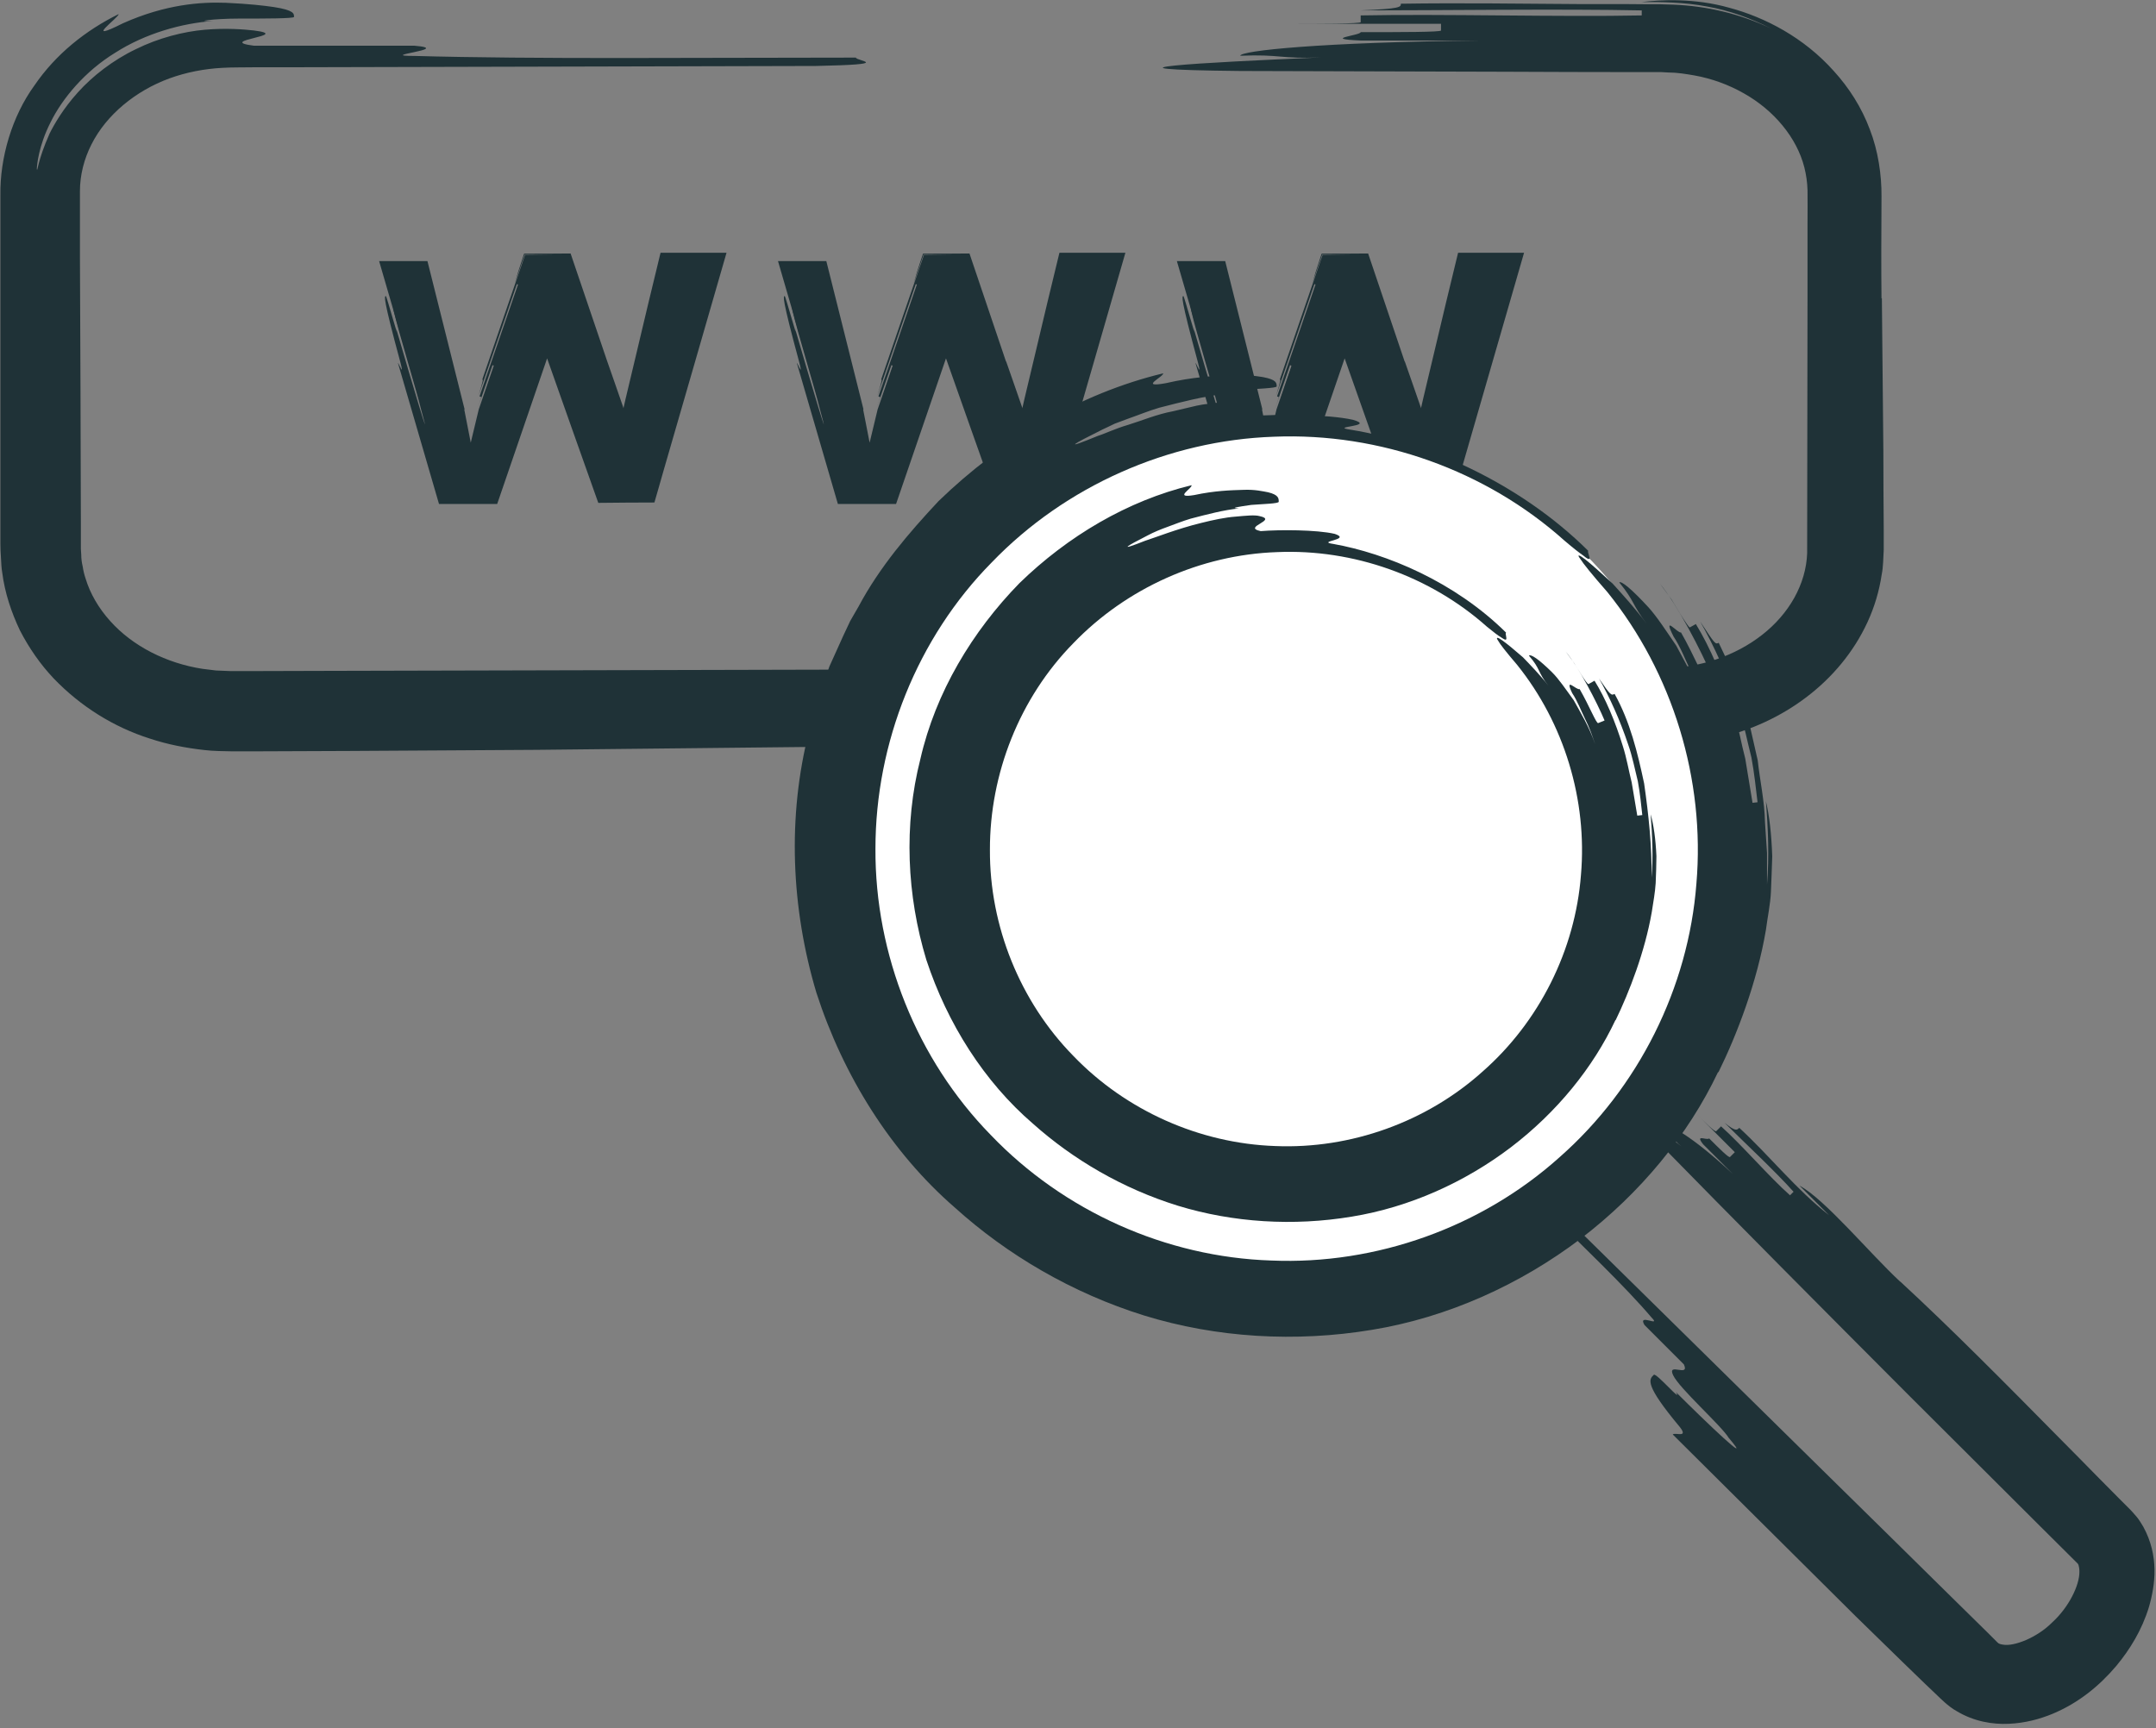 <svg width="116" height="93" viewBox="0 0 116 93" fill="none" xmlns="http://www.w3.org/2000/svg">
<rect x="0" y="0" width="116" height="93" fill="#808080" stroke="none"/>
<g clip-path="url(#clip0_1329_3827)">
<path d="M101.251 16.04C101.281 18.72 101.301 21.46 101.331 24.27C101.331 25.67 101.341 27.09 101.351 28.51V29.59C101.321 30.03 101.331 30.48 101.241 30.92C101.111 31.8 100.851 32.67 100.481 33.47C98.981 36.73 95.861 38.92 92.55 39.68C91.721 39.88 90.871 40.01 90.02 40.04L89.38 40.07H87.71C86.231 40.07 84.74 40.07 83.251 40.06C71.35 40.03 59.42 40 48.62 40.14C42.141 40.21 35.52 40.28 28.851 40.35C25.511 40.37 22.151 40.39 18.791 40.41L13.741 40.43H12.48C12.001 40.42 11.491 40.42 10.991 40.36C10.001 40.25 9.011 40.06 8.051 39.74C6.131 39.13 4.341 38.02 2.891 36.51C2.171 35.75 1.561 34.87 1.071 33.92C0.611 32.95 0.261 31.91 0.121 30.82C0.071 30.55 0.071 30.28 0.051 30.01C0.031 29.73 0.021 29.46 0.021 29.27V28.01V25.49C0.021 23.81 0.021 22.14 0.021 20.47C0.021 17.13 0.021 13.81 0.021 10.51C-0.009 8.48 0.651 6.25 1.851 4.6C3.011 2.9 4.621 1.63 6.381 0.76C6.431 0.92 4.371 2.38 6.621 1.25C8.911 0.23 10.8 0.1 12.15 0.15C13.431 0.21 14.191 0.3 14.741 0.38C15.82 0.55 15.82 0.73 15.82 0.91C15.82 1 14.2 1 12.851 1C11.47 1 10.32 1.17 11.46 1.13C9.781 1.25 7.821 1.8 6.211 2.83C4.571 3.83 3.351 5.3 2.721 6.58C2.071 7.86 1.991 8.88 1.981 9.09C2.021 9.32 1.991 8.71 2.671 7.18C2.921 6.68 3.411 5.83 4.191 4.97C4.971 4.1 6.071 3.24 7.301 2.65C8.531 2.04 9.871 1.7 11.021 1.6C12.181 1.5 13.12 1.58 13.661 1.64C15.82 1.91 11.501 2.18 13.661 2.46H22.3C24.46 2.64 20.14 3.01 22.3 3.01C28.78 3.19 37.42 3.1 46.05 3.1C46.05 3.28 48.211 3.46 43.891 3.55C34.441 3.57 24.96 3.6 15.45 3.62H13.671C13.101 3.63 12.421 3.62 11.98 3.65C10.991 3.7 10.021 3.89 9.111 4.22C7.291 4.89 5.721 6.18 4.921 7.77C4.521 8.56 4.301 9.42 4.301 10.29V13.85L4.331 21.01L4.351 28.18V29.08V29.53L4.371 29.85C4.371 30.07 4.401 30.28 4.451 30.49C4.481 30.7 4.531 30.91 4.601 31.12C4.851 31.95 5.311 32.73 5.921 33.41C7.141 34.78 8.961 35.69 10.89 35.99L11.62 36.08L12.361 36.11H14.14L17.73 36.1C27.3 36.08 36.891 36.05 46.471 36.03C56.05 36.01 65.641 36 75.21 35.98C79.981 35.98 84.76 35.97 89.531 35.96C91.46 35.94 93.371 35.29 94.811 34.16C96.26 33.03 97.171 31.43 97.231 29.77C97.231 25.03 97.251 20.29 97.251 15.56V11.99C97.251 11.41 97.26 10.76 97.251 10.24C97.24 9.82 97.18 9.41 97.081 9.01C96.671 7.4 95.441 5.93 93.82 5.02C93.01 4.56 92.111 4.23 91.171 4.06C90.701 3.98 90.231 3.9 89.74 3.9L89.38 3.88H88.941H88.05C85.68 3.88 83.3 3.87 80.93 3.86C76.191 3.85 71.46 3.83 66.731 3.82C58.09 3.73 64.57 3.37 71.05 3.09C68.891 3.18 68.891 2.91 66.731 3C66.731 2.73 71.05 2.27 79.691 2.18H73.21C71.05 2.09 73.21 1.91 73.21 1.73C75.371 1.73 77.531 1.73 77.531 1.64V1.28H68.891C71.05 1.28 73.21 1.28 73.21 1.19V0.83C77.531 0.74 84.01 0.92 88.331 0.83V0.56C84.01 0.47 77.531 0.56 73.21 0.56C75.371 0.47 75.371 0.38 75.371 0.2C78.611 0.15 81.85 0.2 85.091 0.22H87.52L88.731 0.23H89.341L90.02 0.25C91.831 0.32 93.63 0.74 95.3 1.54C94.201 0.98 93.04 0.56 91.841 0.35C90.66 0.12 89.35 0.1 88.331 0.11C89.311 -0.01 91.16 -0.12 93.05 0.42C94.96 0.93 97.061 2.02 98.671 3.83C99.481 4.72 100.161 5.78 100.601 6.96C101.051 8.11 101.241 9.43 101.231 10.56C101.221 12.55 101.211 14.44 101.231 16.06L101.251 16.04Z" fill="#1F3237"/>
<path d="M24.978 22.03L25.328 23.82L25.758 22.03L28.498 14.05H30.378L33.098 22.03L33.558 24L33.988 22.03L35.888 14.05H38.488L34.848 26.56H32.538L29.858 18.89L29.418 16.95L28.988 18.89L26.348 26.56H24.038L20.398 14.05H22.998L24.998 22.03H24.978Z" fill="#1F3237"/>
<path d="M46.439 22.03L46.789 23.82L47.219 22.03L49.959 14.05H51.839L54.559 22.03L55.019 24L55.449 22.03L57.349 14.05H59.949L56.309 26.56H53.999L51.319 18.89L50.879 16.95L50.449 18.89L47.809 26.56H45.499L41.859 14.05H44.459L46.459 22.03H46.439Z" fill="#1F3237"/>
<path d="M67.9 22.03L68.25 23.82L68.68 22.03L71.42 14.05H73.3L76.02 22.03L76.48 24L76.91 22.03L78.81 14.05H81.41L77.77 26.56H75.46L72.78 18.89L72.34 16.95L71.91 18.89L69.27 26.56H66.96L63.32 14.05H65.92L67.92 22.03H67.9Z" fill="#1F3237"/>
<path d="M32.67 19.44C32.95 20.25 33.24 21.06 33.53 21.91C33.68 22.56 33.84 23.22 34 23.9H33.12C33.45 22.29 33.85 20.65 34.25 18.98C34.67 17.2 35.1 15.4 35.54 13.6C36.72 13.6 37.91 13.6 39.09 13.6C37.92 17.67 36.76 21.66 35.68 25.4C35.53 25.94 35.37 26.48 35.21 27.04C34.21 27.04 33.2 27.05 32.19 27.06C31.25 24.41 30.3 21.74 29.35 19.04L28.89 17.07H29.95L29.52 19.04C28.59 21.74 27.67 24.44 26.75 27.12C25.7 27.12 24.66 27.12 23.62 27.12C22.87 24.56 22.14 22.02 21.41 19.53C21.45 19.52 21.77 20.37 21.54 19.49C20.59 15.98 20.68 15.95 20.76 15.93C20.8 15.92 21.52 18.55 21.31 17.66C22.07 20.28 23.37 24.64 22.65 22.01C22.44 21.12 21.38 17.64 21.19 16.75C21 15.86 21.57 17.58 21.39 16.69L20.68 14.25H21.21C21.66 14.27 21.44 14.31 21.21 14.34C21.09 14.35 21.09 14.37 21.07 14.38C21.07 14.38 21.05 14.39 21.21 14.39C21.69 14.39 22.18 14.4 22.7 14.41C23.27 16.71 23.95 19.4 24.62 22.11C24.58 22.12 24.75 23.02 24.29 21.26C23.73 19.02 23.16 16.78 22.6 14.54H21.06C22.18 18.36 23.3 22.2 24.43 26.04H25.98C26.81 23.61 27.65 21.18 28.48 18.75L28.9 16.84H29.96L30.4 18.75L32.95 26.01H34.45C35.55 22.21 36.65 18.42 37.75 14.63H37.21C36.81 14.63 36.17 14.63 36.37 14.63L35.29 19.16C34.89 20.82 34.5 22.47 34.15 24.13H33.03L32.58 22.2C31.72 19.67 30.86 17.15 30 14.63H28.93C28.06 17.16 27.19 19.68 26.32 22.19C26.18 22.78 26.04 23.37 25.89 23.96L24.81 23.94L24.77 23.75C24.24 20.91 24.51 22 24.94 23.91L25.75 23.93C25.86 23.42 25.97 22.88 26.08 22.34C25.91 23.16 25.84 23.21 25.68 23.92H25.01C25 23.85 24.99 23.79 24.97 23.72C24.98 23.72 25.01 23.77 25.05 23.9H25.65C25.68 23.65 25.79 23.03 25.97 22.11C26.21 21.31 26.57 20.21 27.02 18.86L26.13 21.44C25.81 22.29 26.07 21.42 26.02 21.4C26.17 20.97 26.31 20.54 26.42 20.22C26.53 19.9 26.6 19.68 26.59 19.68C26.57 19.68 26.53 19.66 26.5 19.65L25.68 22.03L25.42 23.13C25.51 22.74 25.61 22.35 25.68 22.03C25.74 21.84 25.8 21.68 25.84 21.55C25.88 21.43 25.9 21.37 25.89 21.36C25.87 21.36 25.83 21.34 25.8 21.33C26.41 19.56 27.26 17.07 27.87 15.31L27.81 15.29C27.2 17.06 26.33 19.6 25.74 21.31C26.01 20.44 25.99 20.43 25.95 20.42C26.72 18.16 27.47 15.99 28.25 13.72C28.77 13.72 29.29 13.7 29.86 13.7H28.23L27.7 15.25C27.76 15.05 27.82 14.85 27.87 14.66C27.98 14.33 28.08 14 28.2 13.65C28.98 13.65 29.81 13.65 30.7 13.64C31.36 15.58 32.12 17.83 32.68 19.47L32.67 19.44Z" fill="#1F3237"/>
<path d="M54.131 19.44C54.411 20.25 54.701 21.06 54.991 21.91C55.141 22.56 55.301 23.22 55.461 23.9H54.581C54.911 22.29 55.311 20.65 55.711 18.98C56.131 17.2 56.561 15.4 57.001 13.6C58.181 13.6 59.371 13.6 60.551 13.6C59.381 17.67 58.221 21.66 57.141 25.4C56.991 25.94 56.831 26.48 56.671 27.04C55.671 27.04 54.661 27.05 53.651 27.06C52.711 24.41 51.761 21.74 50.811 19.04L50.351 17.07H51.411L50.981 19.04C50.051 21.74 49.131 24.44 48.211 27.12C47.161 27.12 46.121 27.12 45.081 27.12C44.331 24.56 43.601 22.02 42.871 19.53C42.911 19.52 43.231 20.37 43.001 19.49C42.051 15.98 42.141 15.95 42.221 15.93C42.261 15.92 42.981 18.55 42.771 17.66C43.531 20.28 44.831 24.64 44.111 22.01C43.901 21.12 42.841 17.64 42.651 16.75C42.461 15.86 43.031 17.58 42.851 16.69L42.141 14.25H42.671C43.121 14.27 42.901 14.31 42.671 14.34C42.551 14.35 42.551 14.37 42.531 14.38C42.531 14.38 42.511 14.39 42.671 14.39C43.151 14.39 43.641 14.4 44.161 14.41C44.731 16.71 45.411 19.4 46.081 22.11C46.041 22.12 46.211 23.02 45.751 21.26C45.191 19.02 44.621 16.78 44.061 14.54H42.521C43.641 18.36 44.761 22.2 45.891 26.04H47.441C48.271 23.61 49.111 21.18 49.941 18.75L50.361 16.84H51.421L51.861 18.75L54.411 26.01H55.911C57.011 22.21 58.111 18.42 59.211 14.63H58.671C58.271 14.63 57.631 14.63 57.831 14.63L56.751 19.16C56.351 20.82 55.961 22.47 55.611 24.13H54.491L54.041 22.2C53.181 19.67 52.321 17.15 51.461 14.63H50.391C49.521 17.16 48.651 19.68 47.781 22.19C47.641 22.78 47.501 23.37 47.351 23.96L46.271 23.94L46.231 23.75C45.701 20.91 45.971 22 46.401 23.91L47.211 23.93C47.321 23.42 47.431 22.88 47.541 22.34C47.371 23.16 47.301 23.21 47.141 23.92H46.471C46.461 23.85 46.441 23.79 46.431 23.72C46.441 23.72 46.471 23.77 46.511 23.9H47.111C47.141 23.65 47.251 23.03 47.431 22.11C47.671 21.31 48.031 20.21 48.481 18.86L47.591 21.44C47.271 22.29 47.531 21.42 47.481 21.4C47.631 20.97 47.771 20.54 47.881 20.22C47.991 19.9 48.061 19.68 48.051 19.68C48.031 19.68 47.991 19.66 47.961 19.65L47.141 22.03L46.881 23.13C46.971 22.74 47.071 22.35 47.141 22.03C47.201 21.84 47.261 21.68 47.301 21.55C47.341 21.43 47.361 21.37 47.351 21.36C47.331 21.36 47.291 21.34 47.261 21.33C47.871 19.56 48.721 17.07 49.331 15.31L49.271 15.29C48.661 17.06 47.791 19.6 47.201 21.31C47.471 20.44 47.451 20.43 47.411 20.42C48.181 18.16 48.931 15.99 49.711 13.72C50.231 13.72 50.751 13.7 51.321 13.7H49.691L49.161 15.25C49.221 15.05 49.281 14.85 49.331 14.66C49.441 14.33 49.541 14 49.661 13.65C50.441 13.65 51.271 13.65 52.161 13.64C52.821 15.58 53.581 17.83 54.131 19.47V19.44Z" fill="#1F3237"/>
<path d="M75.58 19.44C75.86 20.25 76.15 21.06 76.44 21.91C76.59 22.56 76.75 23.22 76.91 23.9H76.03C76.36 22.29 76.76 20.65 77.16 18.98C77.58 17.2 78.01 15.4 78.45 13.6C79.63 13.6 80.82 13.6 82 13.6C80.82 17.67 79.67 21.66 78.59 25.4C78.44 25.94 78.28 26.48 78.12 27.04C77.12 27.04 76.11 27.05 75.1 27.06C74.16 24.41 73.21 21.74 72.26 19.04L71.8 17.07H72.86L72.43 19.04C71.5 21.74 70.58 24.44 69.66 27.12C68.61 27.12 67.57 27.12 66.53 27.12C65.78 24.56 65.05 22.02 64.32 19.53C64.36 19.52 64.68 20.37 64.45 19.49C63.5 15.98 63.59 15.95 63.67 15.93C63.71 15.92 64.43 18.55 64.22 17.66C64.98 20.28 66.28 24.64 65.56 22.01C65.35 21.12 64.29 17.64 64.1 16.75C63.91 15.86 64.48 17.58 64.3 16.69L63.59 14.25H64.12C64.57 14.27 64.35 14.31 64.12 14.34C64 14.35 64 14.37 63.98 14.38C63.98 14.38 63.96 14.39 64.12 14.39C64.6 14.39 65.09 14.4 65.61 14.41C66.18 16.71 66.86 19.4 67.53 22.11C67.49 22.12 67.66 23.02 67.2 21.26C66.64 19.02 66.07 16.78 65.51 14.54H63.97C65.09 18.36 66.21 22.2 67.34 26.04H68.89C69.72 23.61 70.56 21.18 71.39 18.75L71.81 16.84H72.87L73.31 18.75L75.86 26.01H77.36C78.46 22.21 79.56 18.42 80.66 14.63H80.12C79.72 14.63 79.08 14.63 79.28 14.63L78.2 19.16C77.8 20.82 77.41 22.47 77.06 24.13H75.94L75.49 22.2C74.63 19.67 73.77 17.15 72.91 14.63H71.84C70.97 17.16 70.1 19.68 69.23 22.19C69.09 22.78 68.95 23.37 68.8 23.96L67.72 23.94L67.68 23.75C67.15 20.91 67.42 22 67.85 23.91L68.66 23.93C68.77 23.42 68.88 22.88 68.99 22.34C68.82 23.16 68.75 23.21 68.59 23.92H67.92C67.91 23.85 67.89 23.79 67.88 23.72C67.89 23.72 67.92 23.77 67.96 23.9H68.56C68.59 23.65 68.7 23.03 68.88 22.11C69.12 21.31 69.48 20.21 69.93 18.86L69.04 21.44C68.72 22.29 68.98 21.42 68.93 21.4C69.08 20.97 69.22 20.54 69.33 20.22C69.44 19.9 69.51 19.68 69.5 19.68C69.48 19.68 69.44 19.66 69.41 19.65L68.59 22.03L68.33 23.13C68.42 22.74 68.52 22.35 68.59 22.03C68.65 21.84 68.71 21.68 68.75 21.55C68.79 21.43 68.81 21.37 68.8 21.36C68.78 21.36 68.74 21.34 68.71 21.33C69.32 19.56 70.17 17.07 70.78 15.31L70.72 15.29C70.11 17.06 69.24 19.6 68.65 21.31C68.92 20.44 68.9 20.43 68.86 20.42C69.63 18.16 70.38 15.99 71.16 13.72C71.68 13.72 72.2 13.7 72.77 13.7H71.14L70.61 15.25C70.67 15.05 70.73 14.85 70.78 14.66C70.89 14.33 70.99 14 71.11 13.65C71.89 13.65 72.72 13.65 73.61 13.64C74.27 15.58 75.03 17.83 75.58 19.47V19.44Z" fill="#1F3237"/>
<path d="M68.548 70.18C81.61 70.18 92.198 59.591 92.198 46.53C92.198 33.468 81.61 22.88 68.548 22.88C55.487 22.88 44.898 33.468 44.898 46.53C44.898 59.591 55.487 70.18 68.548 70.18Z" fill="white"/>
<path d="M92.432 57.7C90.832 61.07 88.262 64.2 85.042 66.66C81.822 69.1 77.922 70.89 73.812 71.56C69.712 72.24 65.452 71.99 61.562 70.79C57.672 69.58 54.172 67.51 51.372 64.98C47.942 62 45.372 57.9 43.922 53.41C42.572 48.89 42.342 43.95 43.542 39.3C43.772 38.12 44.242 37.01 44.622 35.87L45.362 34.23L45.742 33.42L46.192 32.64C47.322 30.52 48.882 28.69 50.502 26.96C53.902 23.67 58.092 21.17 62.582 20.09C62.622 20.27 61.232 20.89 62.722 20.62C64.192 20.28 65.322 20.23 66.162 20.19C67.002 20.12 67.562 20.24 67.942 20.29C68.692 20.43 68.682 20.61 68.692 20.79C68.692 20.89 67.612 20.92 66.712 20.99C65.822 21.12 65.112 21.22 65.832 21.21C64.762 21.32 63.542 21.64 62.372 21.94C61.792 22.11 61.242 22.34 60.722 22.52C60.462 22.62 60.212 22.71 59.972 22.8C59.742 22.91 59.522 23.02 59.322 23.11C57.712 23.91 57.112 24.26 59.082 23.45C59.422 23.35 59.982 23.07 60.702 22.86C61.422 22.64 62.242 22.29 63.112 22.13C63.542 22.03 63.972 21.93 64.382 21.83C64.792 21.74 65.212 21.71 65.582 21.66C66.332 21.59 66.942 21.51 67.302 21.58C68.712 21.78 65.972 22.19 67.372 22.39C68.722 22.28 71.452 22.29 72.792 22.59C74.092 22.96 71.392 22.94 72.712 23.13C76.622 23.77 81.672 25.89 85.452 29.64C85.392 29.7 85.572 30.02 85.512 30.07C85.482 30.1 85.392 30.07 85.192 29.9C84.992 29.76 84.662 29.51 84.172 29.09C79.952 25.31 74.232 23.27 68.552 23.5C62.862 23.69 57.312 26.16 53.362 30.26C49.352 34.32 47.102 39.98 47.102 45.67C47.072 51.36 49.332 57.01 53.302 61.07C57.222 65.17 62.742 67.65 68.402 67.83C74.052 68.07 79.732 66.03 83.922 62.26C88.152 58.53 90.842 53.16 91.272 47.55C91.752 41.95 90.002 36.22 86.482 31.86C85.642 30.9 85.182 30.33 85.022 30.07C84.812 29.8 84.982 29.86 85.302 30.11C85.622 30.36 86.142 30.83 86.762 31.4C87.322 32.02 87.992 32.75 88.582 33.55C87.792 32.5 87.962 32.37 87.122 31.34C87.232 31.25 87.762 31.67 88.692 32.68C89.152 33.19 89.612 33.9 90.192 34.75C90.662 35.65 91.292 36.69 91.722 38C91.502 37.35 91.282 36.7 90.962 36.09C90.662 35.48 90.422 34.82 90.042 34.25C89.422 33.02 90.282 34.11 90.442 34.03C91.142 35.25 91.652 36.55 91.762 36.51C91.842 36.48 92.012 36.41 92.102 36.37C91.552 35.06 90.232 32.52 89.312 31.41C89.522 31.7 89.732 31.98 89.932 32.25C90.102 32.54 90.262 32.8 90.402 33.03C90.682 33.48 90.882 33.78 90.922 33.76C91.002 33.72 91.162 33.63 91.242 33.58C92.002 34.82 92.722 36.5 93.252 38.24C93.542 39.1 93.682 40 93.902 40.83C94.042 41.68 94.172 42.48 94.292 43.2L94.562 43.17C94.472 42.44 94.392 41.62 94.232 40.76C94.012 39.92 93.852 39.01 93.542 38.14C92.972 36.39 92.202 34.72 91.472 33.44C92.282 34.67 92.282 34.68 92.472 34.59C92.712 35.1 92.952 35.6 93.192 36.1L93.742 37.68L94.012 38.47L94.202 39.29L94.572 40.92C94.692 42.03 94.942 43.12 94.962 44.24C95.002 44.79 95.032 45.35 95.072 45.91C95.072 46.46 95.072 47.02 95.072 47.59C95.192 46.1 95.132 44.61 95.012 43.12C95.192 43.85 95.312 44.88 95.352 46.08C95.332 46.68 95.312 47.32 95.282 47.99C95.252 48.66 95.102 49.34 95.012 50.04C94.542 52.83 93.462 55.66 92.462 57.69L92.432 57.7Z" fill="#1F3237"/>
<path d="M102.239 68.96C104.969 71.48 107.869 74.41 110.769 77.35C111.499 78.08 112.219 78.82 112.939 79.55L114.019 80.64L114.559 81.18L114.629 81.25L114.739 81.37L114.959 81.62C115.099 81.79 115.209 81.98 115.319 82.16C116.169 83.72 115.969 85.27 115.619 86.48C115.239 87.72 114.599 88.76 113.859 89.65C112.959 90.71 111.849 91.63 110.439 92.22C109.739 92.51 108.959 92.72 108.079 92.76C107.219 92.8 106.209 92.64 105.279 92.08C104.819 91.83 104.359 91.35 104.229 91.23L103.599 90.63L102.339 89.41L99.829 86.96C96.509 83.66 93.189 80.36 89.999 77.19C90.129 77.06 90.849 77.4 90.389 76.8C88.459 74.49 88.719 74.23 88.979 73.98C89.109 73.85 90.569 75.57 90.169 74.91C91.759 76.5 94.469 79.09 93.009 77.37C92.609 76.71 90.359 74.72 90.019 74C89.679 73.28 90.929 74.14 90.599 73.42C90.069 72.89 89.009 71.83 88.479 71.3C88.079 70.64 89.399 71.44 88.869 70.91C87.409 69.19 85.229 67.14 83.109 65.02C83.239 64.89 82.839 64.23 83.959 65.23C88.629 69.83 93.339 74.46 98.059 79.11C100.419 81.43 102.789 83.76 105.149 86.09L106.929 87.84L107.369 88.28L107.479 88.39C107.479 88.39 107.499 88.4 107.509 88.41C107.519 88.41 107.509 88.43 107.529 88.43C107.559 88.45 107.629 88.48 107.769 88.5C108.349 88.61 109.599 88.13 110.419 87.3C111.289 86.51 111.889 85.32 111.879 84.57C111.879 84.4 111.849 84.27 111.829 84.21C111.819 84.18 111.809 84.16 111.799 84.15C111.769 84.13 111.849 84.19 111.639 83.99L109.869 82.23C107.519 79.89 105.169 77.54 102.819 75.2C98.139 70.51 93.489 65.83 88.899 61.14C86.849 58.96 88.689 60.29 90.469 61.69C89.879 61.23 90.069 61.03 89.469 60.57C89.659 60.38 91.039 61.12 93.229 63.17L91.639 61.58C91.169 60.99 91.829 61.39 91.959 61.26C92.489 61.79 93.019 62.32 93.079 62.26C93.139 62.2 93.269 62.07 93.339 62C92.809 61.47 91.749 60.41 91.219 59.88C91.749 60.41 92.279 60.94 92.339 60.87L92.599 60.61C93.719 61.61 95.179 63.32 96.309 64.32L96.499 64.13C95.499 63.01 93.849 61.48 92.789 60.42C93.379 60.89 93.449 60.82 93.579 60.69C95.229 62.21 96.629 64 98.409 65.39L96.819 63.8C98.199 64.54 100.589 67.44 102.239 68.97V68.96Z" fill="#1F3237"/>
<path d="M86.921 54.88C85.71 57.46 83.76 59.85 81.3 61.73C78.841 63.6 75.861 64.96 72.721 65.47C69.591 65.99 66.341 65.79 63.37 64.88C60.401 63.96 57.73 62.39 55.581 60.47C52.95 58.21 50.971 55.08 49.84 51.65C48.791 48.19 48.611 44.4 49.52 40.84C50.34 37.25 52.321 33.97 54.85 31.38C57.45 28.85 60.67 26.94 64.111 26.11C64.15 26.29 63.111 26.83 64.251 26.64C65.371 26.4 66.24 26.38 66.88 26.36C67.52 26.33 67.951 26.44 68.231 26.49C68.8 26.63 68.8 26.82 68.8 27C68.8 27.1 67.99 27.12 67.32 27.17C66.65 27.27 66.111 27.34 66.66 27.36C65.85 27.44 64.941 27.68 64.061 27.91C63.62 28.04 63.211 28.21 62.821 28.35C62.431 28.49 62.071 28.64 61.77 28.8C60.571 29.41 60.12 29.69 61.611 29.1C62.12 28.94 63.35 28.45 64.63 28.14C65.27 27.98 65.921 27.84 66.481 27.8C67.04 27.75 67.501 27.7 67.76 27.77C68.811 27.99 66.79 28.36 67.831 28.58C68.831 28.5 70.841 28.5 71.82 28.73C72.76 29.05 70.77 29.13 71.74 29.27C74.591 29.78 78.26 31.3 81.031 34.04C80.971 34.1 81.091 34.35 81.031 34.41C81.001 34.44 80.93 34.41 80.77 34.3C80.611 34.21 80.38 34.03 80.01 33.73C76.951 31 72.811 29.53 68.71 29.71C64.6 29.85 60.6 31.65 57.751 34.61C54.861 37.55 53.251 41.63 53.261 45.73C53.24 49.83 54.88 53.89 57.74 56.81C60.571 59.76 64.54 61.53 68.611 61.67C72.68 61.84 76.76 60.37 79.77 57.66C82.82 54.98 84.751 51.12 85.061 47.08C85.41 43.05 84.16 38.93 81.63 35.78C81.031 35.08 80.71 34.67 80.6 34.47C80.451 34.26 80.6 34.29 80.841 34.47C81.081 34.64 81.471 34.96 81.941 35.37C82.361 35.81 82.871 36.33 83.311 36.9C82.71 36.15 82.9 36.01 82.26 35.28C82.371 35.19 82.79 35.47 83.51 36.18C83.871 36.54 84.221 37.06 84.671 37.68C85.031 38.34 85.51 39.1 85.831 40.07C85.671 39.59 85.501 39.11 85.27 38.66C85.05 38.21 84.871 37.72 84.591 37.3C84.15 36.38 84.82 37.16 84.99 37.08C85.51 37.98 85.891 38.96 85.99 38.91C86.07 38.88 86.24 38.81 86.331 38.77C85.921 37.79 84.93 35.88 84.24 35.06C84.4 35.28 84.561 35.49 84.701 35.69C84.831 35.9 84.951 36.1 85.061 36.27C85.27 36.61 85.43 36.83 85.471 36.81C85.55 36.77 85.71 36.68 85.79 36.63C86.371 37.56 86.91 38.83 87.311 40.14C87.52 40.79 87.63 41.47 87.79 42.1C87.9 42.74 88.001 43.34 88.091 43.89L88.361 43.86C88.3 43.31 88.24 42.68 88.121 42.04C87.96 41.4 87.831 40.71 87.6 40.06C87.16 38.74 86.581 37.47 86.031 36.51C86.66 37.43 86.691 37.43 86.871 37.34C87.701 38.83 88.111 40.51 88.46 42.16C88.701 43.84 88.88 45.52 88.861 47.22C88.951 46.09 88.9 44.95 88.811 43.82C88.971 44.37 89.081 45.16 89.121 46.07C89.121 46.53 89.1 47.02 89.081 47.52C89.05 48.03 88.951 48.55 88.871 49.08C88.501 51.21 87.671 53.36 86.921 54.91V54.88Z" fill="#1F3237"/>
</g>
<defs>
<clipPath id="clip0_1329_3827">
<rect width="115.92" height="92.76" fill="white"/>
</clipPath>
</defs>
</svg>
